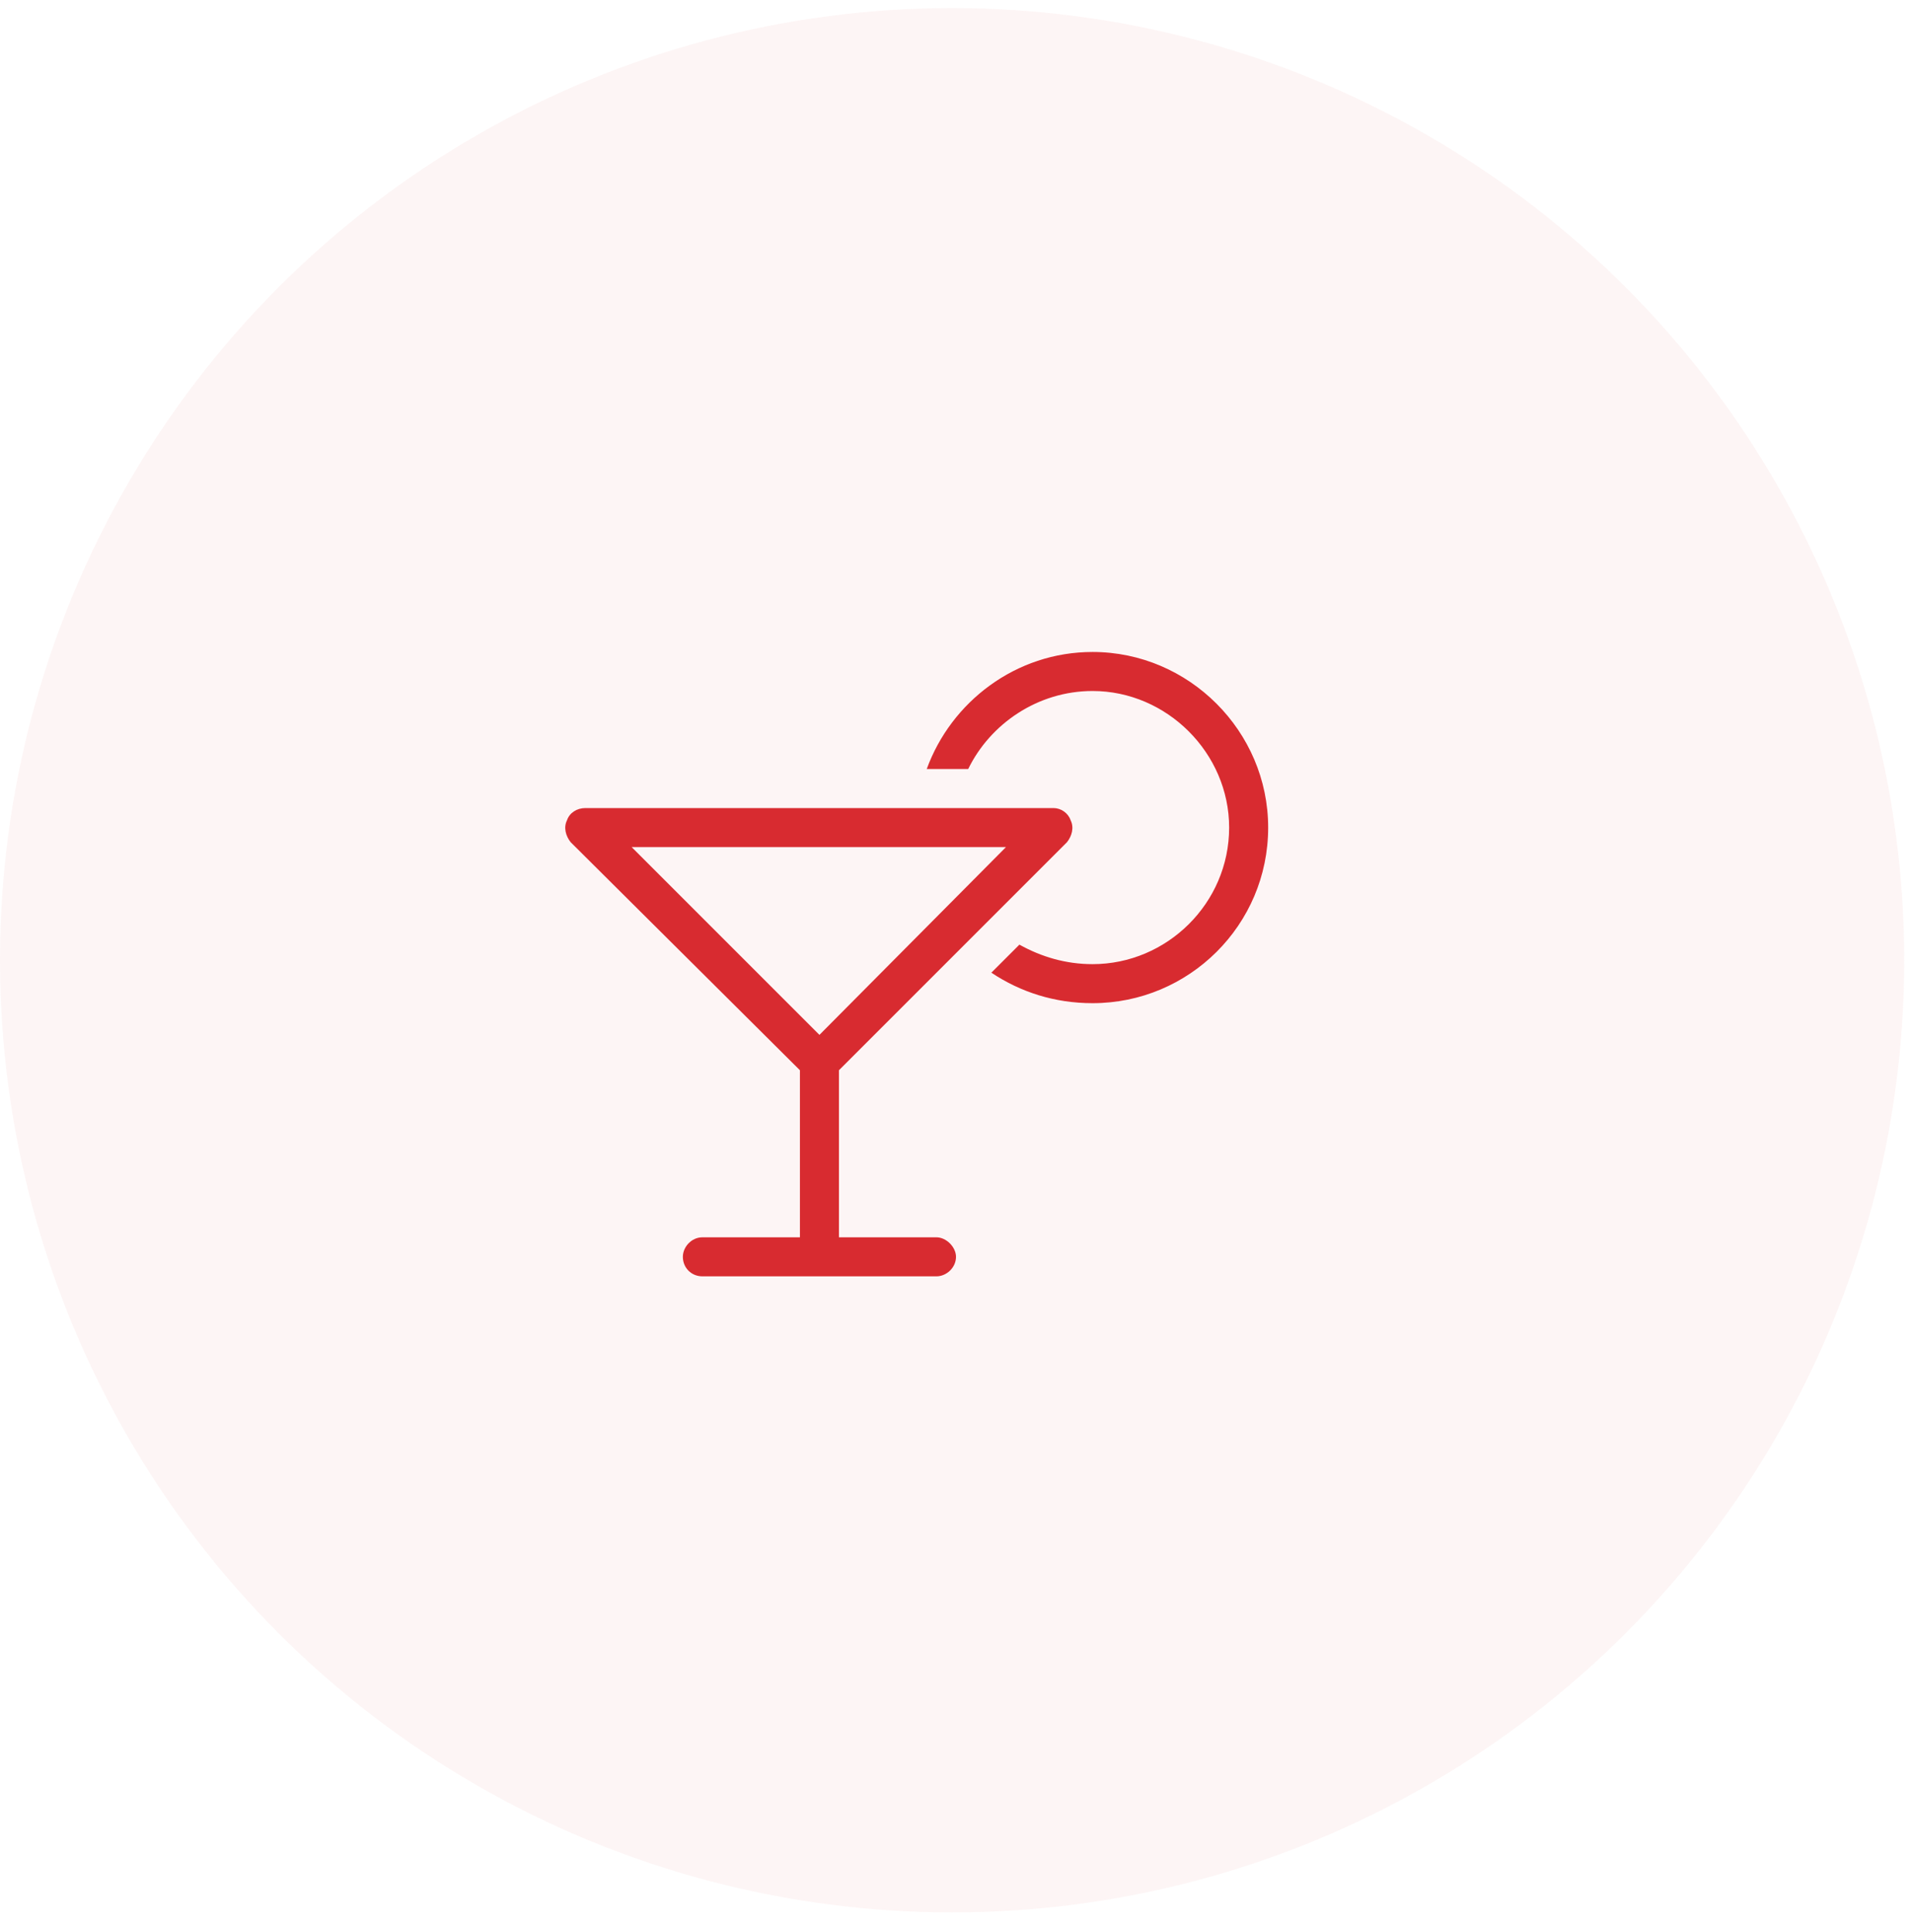 <svg width="98" height="99" viewBox="0 0 98 99" fill="none" xmlns="http://www.w3.org/2000/svg">
<circle cx="48.8" cy="49.215" r="48.8" fill="#D82B30" fill-opacity="0.05"/>
<path d="M56 49.415C59.812 49.415 63 46.29 63 42.415C63 38.602 59.812 35.415 56 35.415C53.188 35.415 50.75 37.102 49.625 39.415H47.5C48.75 35.977 52.062 33.415 56 33.415C60.938 33.415 65 37.477 65 42.415C65 47.415 60.938 51.415 56 51.415C54.062 51.415 52.312 50.852 50.812 49.852L52.25 48.415C53.375 49.04 54.625 49.415 56 49.415ZM30 41.415H54C54.375 41.415 54.75 41.665 54.875 42.04C55.062 42.415 54.938 42.852 54.688 43.165L43 54.852V63.415H48C48.5 63.415 49 63.915 49 64.415C49 64.978 48.5 65.415 48 65.415H42H36C35.438 65.415 35 64.978 35 64.415C35 63.915 35.438 63.415 36 63.415H41V54.852L29.25 43.165C29 42.852 28.875 42.415 29.062 42.04C29.188 41.665 29.562 41.415 30 41.415ZM51.562 43.415H32.375L42 53.04L51.562 43.415Z" fill="#D82B30"/>
</svg>
